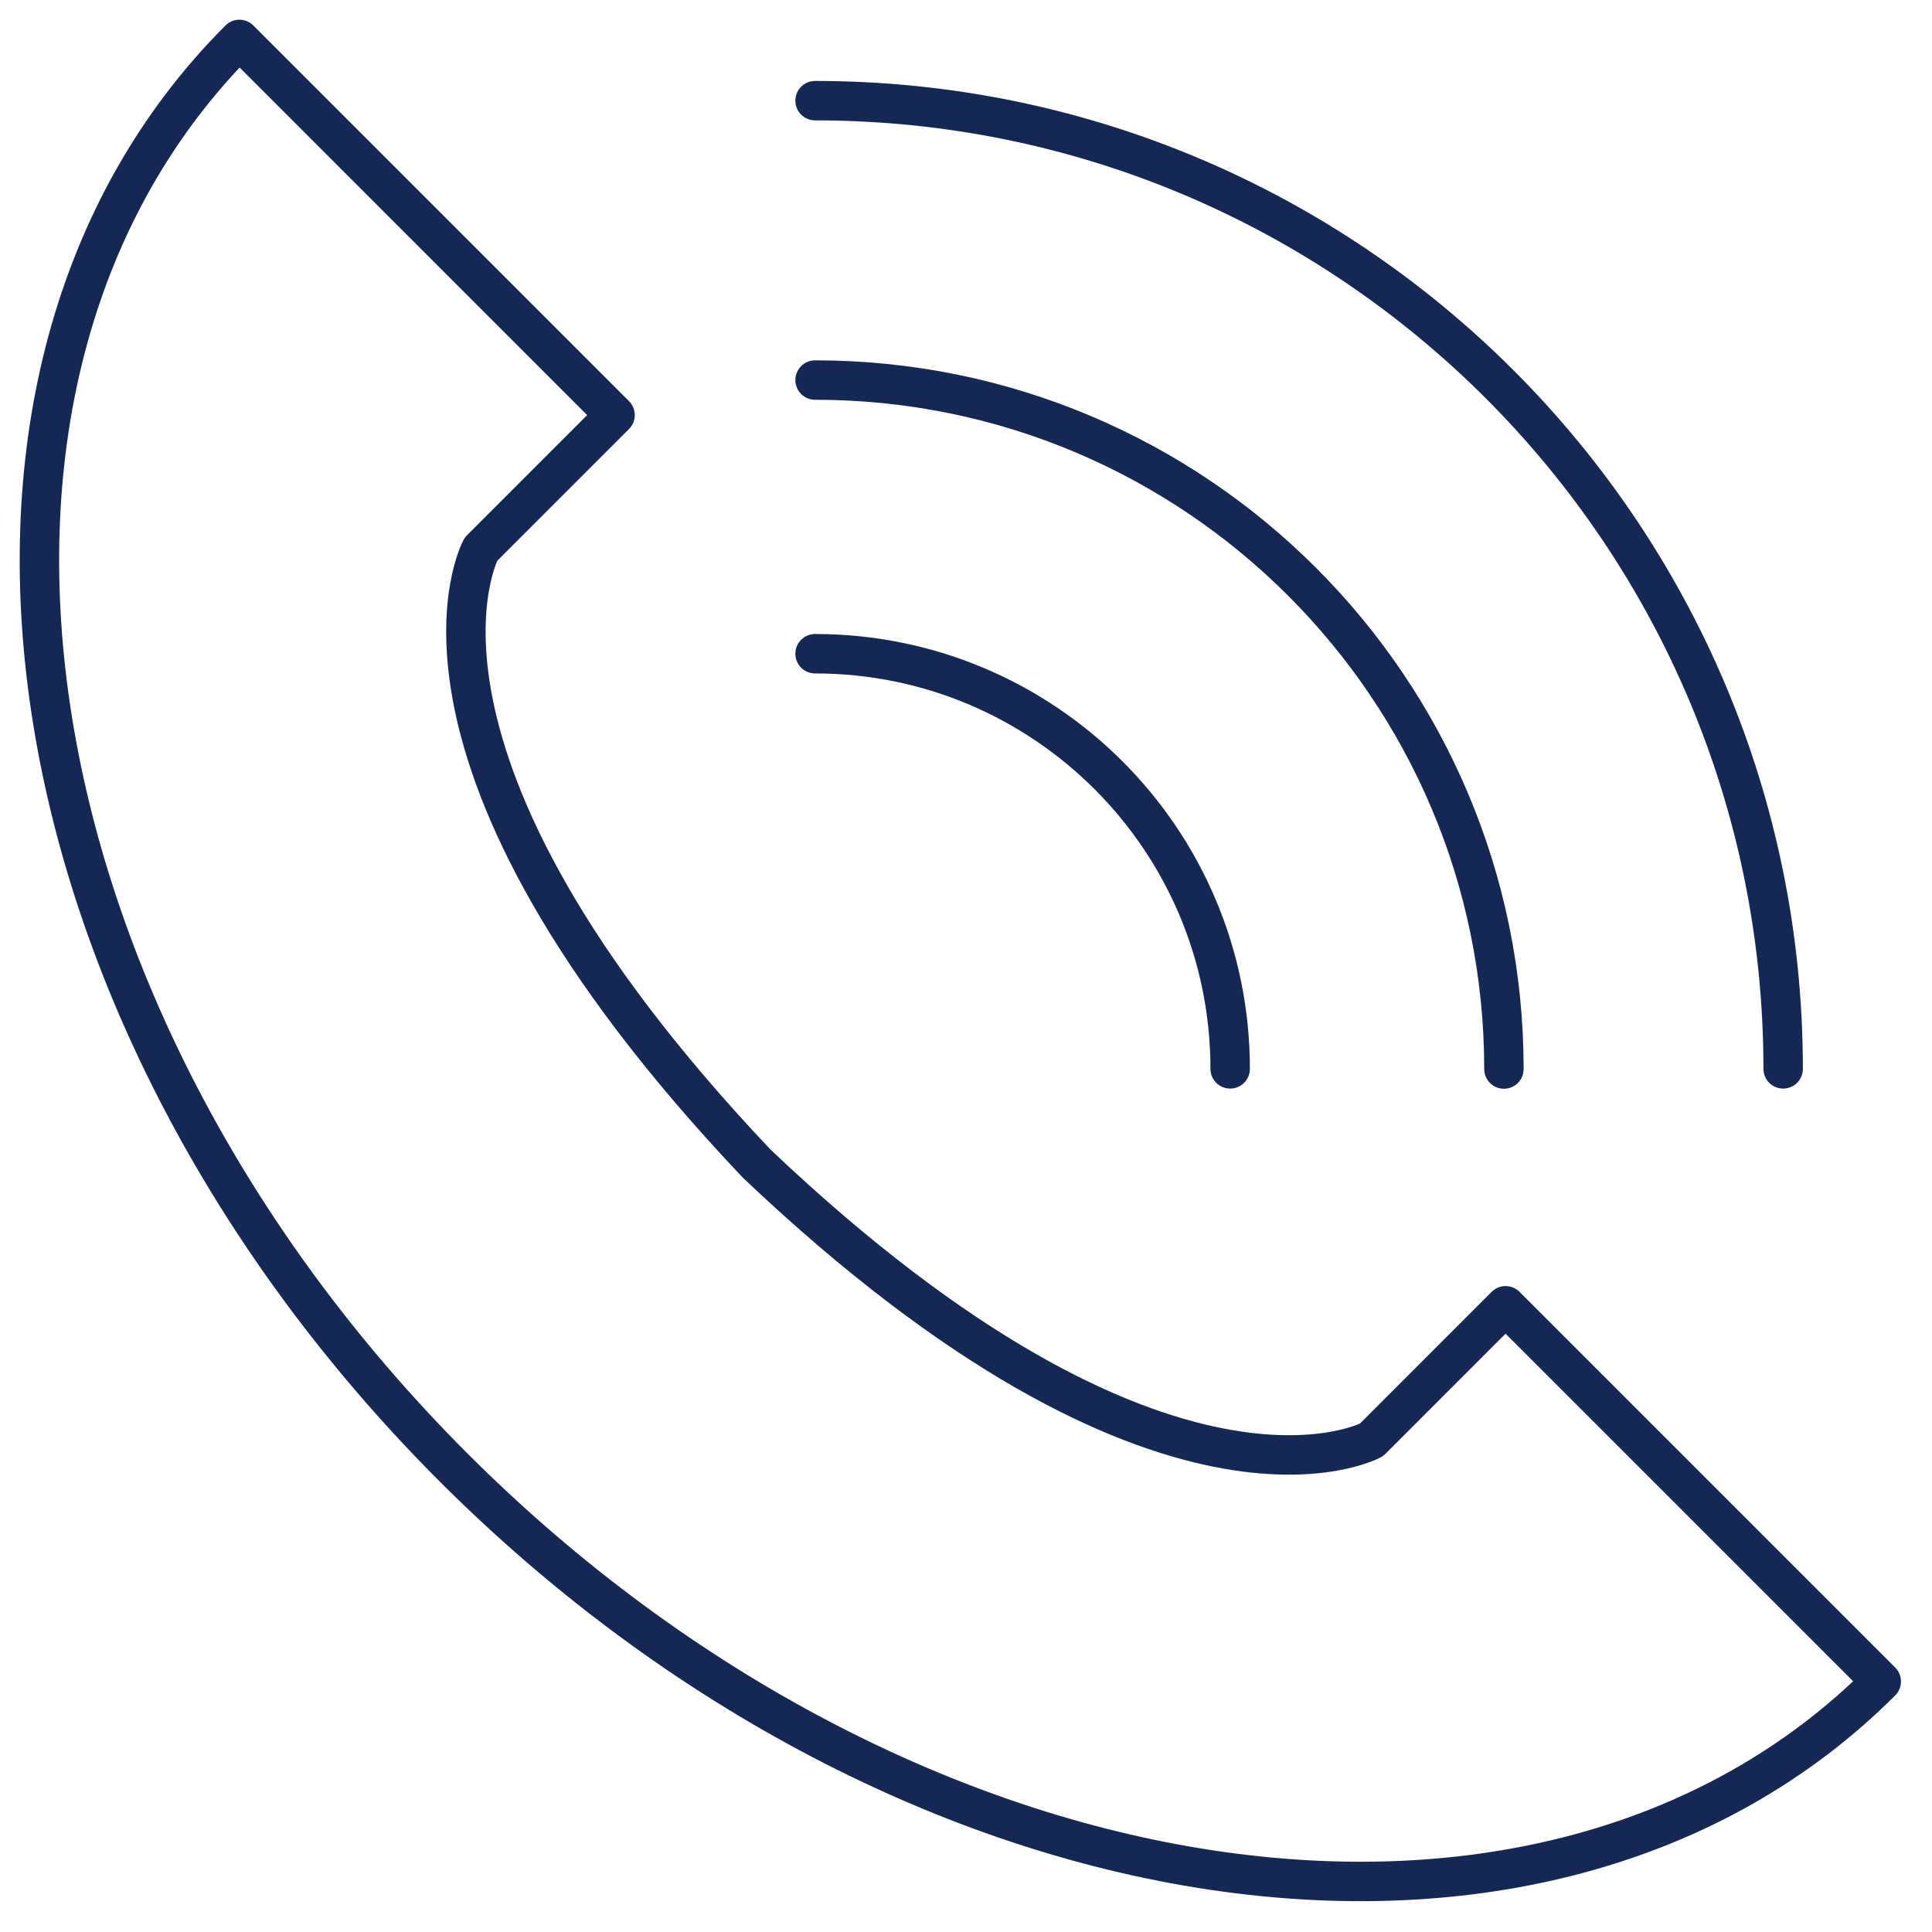<svg xmlns="http://www.w3.org/2000/svg" fill="none" viewBox="0 0 49 49" height="49" width="49">
<path stroke-linejoin="round" stroke-linecap="round" stroke="#152753" d="M47.713 42.646C39.213 51.146 23.001 48.714 11.501 37.216C0.005 25.715 -2.428 9.5 6.072 1L15.599 10.528L12.198 13.929C12.198 13.929 9.353 19.134 19.198 29.519C29.577 39.364 34.785 36.519 34.785 36.519L38.185 33.118L47.713 42.646Z"></path>
<path stroke-linejoin="round" stroke-linecap="round" stroke="#152753" d="M20.672 16.58C26.488 16.58 31.2 21.296 31.2 27.109"></path>
<path stroke-linejoin="round" stroke-linecap="round" stroke="#152753" d="M20.672 9.639C30.321 9.639 38.143 17.462 38.143 27.113"></path>
<path stroke-linejoin="round" stroke-linecap="round" stroke="#152753" d="M20.672 2.553C34.234 2.553 45.225 13.549 45.225 27.109"></path>
</svg>
